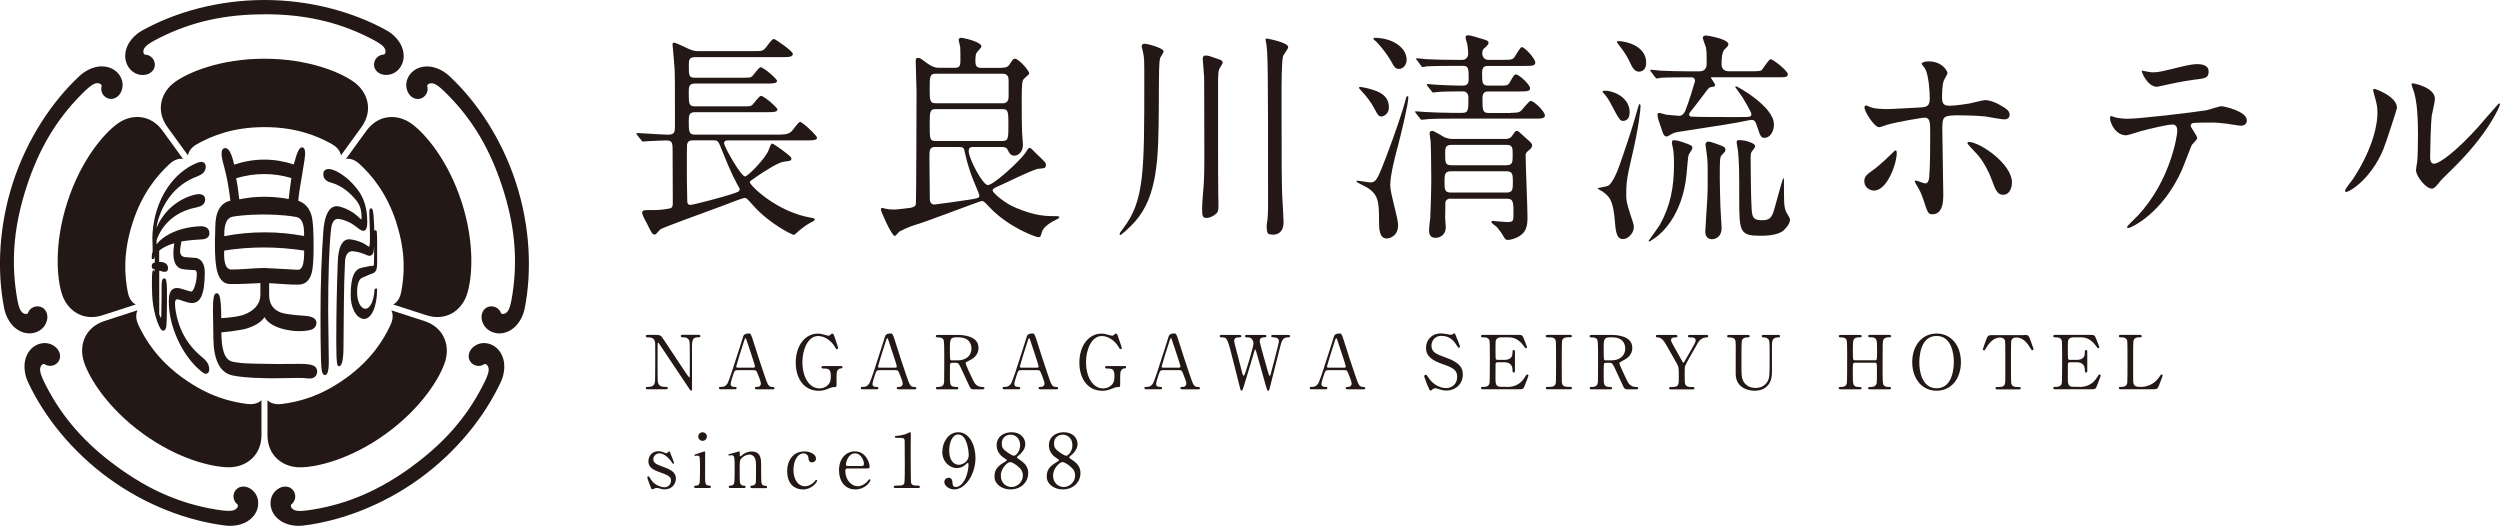 <?xml version="1.0" encoding="UTF-8"?>
<svg id="nagaragawa" data-name="nagaragawa" xmlns="http://www.w3.org/2000/svg" viewBox="0 0 394.7 83.02">
  <defs>
    <style>
      .cls-1 {
        fill: #231815;
      }
    </style>
  </defs>
  <g>
    <g>
      <g>
        <g>
          <path class="cls-1" d="m41.75,2.25c6.13,0,11.43,1.11,16.62,3.74,1.98,1,2.5,1.49,2.5,2.19,0,.29-.22.43-.22.43-.89,0-1.6.72-1.6,1.6s.77,1.51,1.6,1.6c1.8.21,3.15-1.35,3.08-3.09-.07-1.96-1.6-3.31-2.67-3.91C55.76,1.87,48.94,0,41.75,0s-14.01,1.87-19.31,4.82c-1.07.59-2.6,1.95-2.67,3.91-.06,1.73,1.28,3.3,3.08,3.09.84-.1,1.6-.72,1.6-1.6s-.72-1.6-1.6-1.6c0,0-.22-.14-.22-.43,0-.69.51-1.18,2.5-2.19,5.19-2.62,10.48-3.74,16.62-3.74Z"/>
          <path class="cls-1" d="m4.18,29.54c1.89-5.83,4.59-10.53,8.69-14.65,1.57-1.58,2.19-1.92,2.85-1.7.28.09.34.34.34.34-.27.84.19,1.75,1.03,2.02.84.27,1.67-.26,2.02-1.03.76-1.65-.31-3.41-1.98-3.89-1.88-.54-3.64.5-4.54,1.33-4.44,4.13-8.33,10.04-10.55,16.88C-.18,35.68-.51,42.75.66,48.7c.24,1.2,1.05,3.07,2.89,3.74,1.63.59,3.53-.2,3.89-1.98.17-.83-.19-1.75-1.03-2.02-.84-.27-1.75.19-2.02,1.03,0,0-.2.17-.48.08-.66-.21-.97-.85-1.31-3.05-.89-5.74-.31-11.13,1.58-16.96Z"/>
          <path class="cls-1" d="m18.53,73.71c-4.96-3.6-8.59-7.62-11.25-12.79-1.02-1.98-1.14-2.68-.74-3.24.17-.24.43-.22.43-.22.72.52,1.72.36,2.24-.35.52-.72.26-1.67-.36-2.24-1.33-1.23-3.34-.76-4.31.68-1.09,1.63-.65,3.62-.14,4.73,2.56,5.5,6.97,11.02,12.79,15.25,5.81,4.22,12.43,6.72,18.45,7.45,1.21.15,3.25-.05,4.45-1.59,1.07-1.36.9-3.42-.68-4.31-.74-.41-1.72-.36-2.24.35-.52.72-.36,1.72.36,2.24,0,0,.1.24-.07.48-.41.56-1.11.65-3.31.3-5.74-.93-10.68-3.14-15.64-6.75Z"/>
          <path class="cls-1" d="m64.97,73.71c-4.96,3.6-9.9,5.82-15.64,6.75-2.19.35-2.9.26-3.31-.3-.17-.24-.07-.48-.07-.48.72-.52.88-1.52.36-2.24-.52-.72-1.51-.77-2.24-.36-1.58.89-1.75,2.95-.68,4.31,1.21,1.54,3.24,1.74,4.45,1.59,6.02-.73,12.64-3.23,18.45-7.45,5.81-4.22,10.23-9.75,12.79-15.25.52-1.11.96-3.1-.14-4.73-.97-1.44-2.97-1.91-4.31-.68-.62.57-.88,1.52-.36,2.24.52.72,1.52.88,2.24.35,0,0,.26-.02.43.22.41.56.28,1.26-.74,3.24-2.66,5.17-6.29,9.19-11.25,12.79Z"/>
          <path class="cls-1" d="m79.32,29.54c1.89,5.83,2.47,11.21,1.58,16.96-.34,2.2-.65,2.84-1.31,3.05-.28.09-.48-.08-.48-.08-.27-.84-1.18-1.3-2.02-1.03-.84.27-1.19,1.2-1.03,2.02.36,1.78,2.26,2.58,3.89,1.98,1.84-.67,2.65-2.54,2.89-3.74,1.17-5.95.84-13.02-1.38-19.85-2.22-6.84-6.11-12.75-10.55-16.88-.9-.83-2.65-1.87-4.54-1.33-1.67.47-2.74,2.24-1.98,3.89.35.77,1.18,1.3,2.02,1.03.84-.27,1.3-1.18,1.03-2.02,0,0,.06-.25.34-.34.66-.21,1.28.12,2.85,1.7,4.1,4.12,6.79,8.82,8.69,14.65Z"/>
        </g>
        <g>
          <path class="cls-1" d="m41.75,20.07c5.05,0,8.39,1.42,10.65,2.68,1.37.76,1.42,1.79,1.42,1.79l3.24-4.46c1.94-2.69.97-5.57-1.16-7.12-2.14-1.55-7.23-3.69-14.15-3.69s-12.02,2.14-14.15,3.69c-2.14,1.55-3.11,4.44-1.16,7.12l3.24,4.46s.05-1.03,1.42-1.79c2.26-1.25,5.6-2.68,10.65-2.68Z"/>
          <path class="cls-1" d="m20.92,35.2c1.56-4.81,3.95-7.54,5.84-9.31,1.15-1.07,2.14-.8,2.14-.8l-3.24-4.46c-1.95-2.68-5-2.65-7.13-1.09-2.14,1.55-5.74,5.73-7.88,12.32-2.14,6.59-1.68,12.09-.86,14.6.82,2.51,3.26,4.33,6.41,3.31l5.24-1.7s-.96-.36-1.26-1.91c-.49-2.54-.81-6.15.75-10.96Z"/>
          <path class="cls-1" d="m28.88,59.69c-4.09-2.97-5.95-6.09-7.05-8.43-.66-1.42-.1-2.28-.1-2.28l-5.24,1.7c-3.15,1.03-4.06,3.93-3.24,6.45.81,2.51,3.68,7.24,9.28,11.31,5.6,4.07,10.98,5.33,13.62,5.33,2.64,0,5.12-1.76,5.13-5.08v-5.52s-.64.8-2.2.61c-2.56-.32-6.1-1.13-10.19-4.1Z"/>
          <path class="cls-1" d="m54.62,59.69c-4.09,2.97-7.63,3.78-10.19,4.1-1.56.19-2.2-.61-2.2-.61v5.52c0,3.32,2.49,5.08,5.13,5.08,2.64,0,8.02-1.26,13.62-5.33,5.6-4.07,8.47-8.79,9.28-11.31.82-2.51-.09-5.42-3.25-6.45l-5.24-1.7s.57.86-.1,2.28c-1.09,2.34-2.96,5.46-7.05,8.43Z"/>
          <path class="cls-1" d="m62.58,35.2c1.56,4.81,1.24,8.42.75,10.96-.3,1.54-1.26,1.91-1.26,1.91l5.25,1.7c3.15,1.02,5.6-.8,6.41-3.31.82-2.51,1.28-8.01-.86-14.6-2.14-6.59-5.75-10.77-7.88-12.32-2.14-1.55-5.18-1.58-7.13,1.09l-3.24,4.46s.99-.27,2.14.8c1.89,1.76,4.28,4.5,5.84,9.31Z"/>
        </g>
        <g>
          <g>
            <path class="cls-1" d="m27.77,38.15c-.44.1-.87.23-1.27.4-.6.25-1.14.58-1.56.96v2.08c.06,0,.13,0,.2-.01.67-.05,1.22.21,1.2.78,0,.3-.16.42-.45.37-.12-.02-.31-.07-.52-.13-.21-.07-.34-.11-.43-.13v7.21c.24.62.45.91.54.93.13.02.2-.36.2-1.11,0-.28,0-.68.02-1.22.01-.54.02-.95.02-1.23,0-.18,0-.46,0-.82,0-.35,0-.61,0-.79,0-.9.07-1.32.24-1.26.11.04.19.55.21,1.55,0,.2,0,.83,0,1.88,0,.33,0,.82-.02,1.46-.01.64-.02,1.11-.02,1.43,0,1.22-.18,1.75-.5,1.46-.18-.18-.53-.83-.87-2.04-.17-.6-.28-1.16-.36-1.67-.18-1.19-.19-2.21-.2-2.95,0-.38,0-.76,0-1.15,0-.88,0-1.28.04-1.22.03.08.06.39.06.92,0,.1,0,.24,0,.44,0,.19,0,.34,0,.44,0,.15,0,.38,0,.69,0,.32,0,.56,0,.71,0,.41.02.79.06,1.15.03.23.1.75.3,1.5v-6.39c-.06-.02-.16-.03-.27-.05-.09-.02-.14-.05-.16-.09-.05-.06-.05-.15-.05-.25.03-.16-.07-.28.48-.39v-1.8c-.37.45-.4.69-.43.73-.06.18-.05.22-.06.13,0-.12-.01-.43.14-.92,0-.11,0-.23,0-.35,0-.58-.01-1.06-.03-1.39-.01-.18-.02-.31-.02-.41,0-.41.03-1.01.14-1.88.08-.59.22-1.37.48-2.26.37-1.22.92-2.51,1.74-3.72,1.22-1.81,2.8-3.09,4.52-3.8.73-.31,1.13-.15,1.13.4,0,.52-.27.9-.78,1.15-.12.06-.27.13-.44.2-1.98.73-3.47,1.97-4.53,3.42-.84,1.15-1.36,2.34-1.7,3.4-.3.98-.38,1.71-.38,2.14,0,.05,0,.26.03.65.45-1.69,1.39-3.23,2.65-4.37,1.14-1.04,2.47-1.7,3.83-2.01.8-.17,1.23.06,1.23.6,0,.45-.27.75-.78.92-.13.04-.28.09-.46.13-1.48.28-2.73.84-3.72,1.59-1.29.97-2.25,2.3-2.73,3.76,0,.27.01.73,0,1.36.43-.82,1.23-1.56,2.31-2.14,1.39-.73,3.09-1.13,4.76-1.21.82-.04,1.27.28,1.27.9,0,.44-.29.69-.85.76-.09.03-1.51.04-3.54.36-.17.88-.25,1.41-.25,1.63,0,.72.29,1.12.92,1.23.59.05,1.22.09,1.87.14.72.23,1.11.94,1.1,2.1,0,1.78-.19,3.06-.57,3.79-.31.59-.78.86-1.39.82-.15,0-.78-.14-1.71-.49-.72-.26-1.03-.01-1.03.8,0,.16.01.35.04.57.32,2.69,1.46,5.68,4.34,8.03.68.54,1.04,1.1,1.04,1.72,0,.46-.18.61-.52.43-.23-.12-.56-.38-.97-.77-1.42-1.35-2.42-2.94-3.13-4.5-.97-2.19-1.35-4.07-1.36-5.93.01-1.52.44-2.1,1.61-1.8.17.05.44.13.81.25.37.12.66.19.84.23.32.07.6-.25.84-.97.22-.62.33-1.31.33-2.06,0-.42-.16-.67-.47-.77-.22,0-.43-.01-.65-.02-.98-.05-1.5-.14-1.7-.26-.61-.33-.88-1.04-.88-2.2,0-.39.06-.98.18-1.81Z"/>
            <path class="cls-1" d="m32.56,59.03c-.1,0-.21-.03-.34-.09-.26-.14-.6-.41-1.02-.81-1.28-1.22-2.35-2.76-3.17-4.56-.93-2.1-1.37-4.01-1.38-6.02,0-.97.19-1.57.57-1.86.3-.24.73-.28,1.29-.14.18.05.45.13.82.25.33.11.63.19.82.23.2.04.41-.26.6-.84.21-.6.32-1.27.32-1.99,0-.4-.16-.52-.3-.56l-.62-.02c-1.28-.07-1.63-.19-1.8-.29-.66-.35-.97-1.11-.98-2.38,0-.35.05-.86.14-1.54-.33.09-.64.19-.95.32-.56.24-1.06.53-1.43.86v1.77c.48-.03.88.08,1.13.31.18.17.27.41.27.67,0,.25-.1.39-.18.46-.09.07-.24.15-.5.11-.14-.02-.33-.07-.54-.14-.06-.02-.12-.04-.17-.05v6.9c.12.29.21.48.29.61.02-.14.04-.37.04-.75,0-.28,0-.68.02-1.22.01-.54.02-.95.02-1.22,0-.18,0-.46,0-.82v-.8c0-1.04.09-1.31.25-1.42.08-.05.17-.06.26-.03.17.06.31.23.34,1.73,0,.2,0,.83,0,1.89,0,.33,0,.82-.02,1.46-.01.64-.02,1.11-.02,1.42,0,1.36-.22,1.63-.41,1.71-.08.03-.24.07-.43-.11-.22-.22-.57-.9-.92-2.14-.15-.54-.27-1.11-.37-1.69-.18-1.21-.19-2.23-.2-2.97v-1.16q0-1.38.19-1.42l.16-.03.07.16s.02.08.03.14v-.42l-.1-.02c-.13-.03-.21-.08-.28-.15-.1-.12-.1-.25-.1-.36v-.06c.02-.29.14-.42.48-.52v-.93s-.01.04-.02.05l-.03.07s-.01.06-.02.09l-.05.17-.19.02-.17-.02v-.22s0-.09,0-.09c0-.16.01-.45.14-.87,0-.1,0-.21,0-.31,0-.56-.01-1.05-.03-1.38-.01-.18-.02-.31-.02-.42,0-.56.05-1.18.15-1.9.11-.82.27-1.57.49-2.3.42-1.4,1.01-2.67,1.77-3.78,1.21-1.79,2.8-3.13,4.61-3.88.49-.21.87-.23,1.12-.06.13.09.29.27.29.64,0,.59-.3,1.04-.89,1.33-.12.06-.27.13-.45.21-1.82.67-3.31,1.8-4.45,3.35-.72.98-1.28,2.11-1.67,3.34-.18.59-.28,1.08-.32,1.46.52-1.24,1.31-2.37,2.29-3.25,1.13-1.02,2.48-1.73,3.92-2.05.54-.11.94-.06,1.2.15.13.1.28.3.28.65,0,.37-.16.86-.91,1.12-.13.04-.29.09-.47.13-1.4.27-2.62.79-3.64,1.55-1.24.93-2.18,2.22-2.65,3.63,0,.16,0,.37,0,.64.48-.62,1.16-1.17,2.02-1.62,1.35-.72,3.07-1.15,4.84-1.23.52-.03.93.09,1.18.33.2.19.3.45.3.77,0,.38-.17.85-1.02.96-.01,0-.07.01-.32.02-.53.03-1.63.09-3.07.31-.15.78-.22,1.26-.22,1.45,0,.63.23.94.75,1.03.57.04,1.2.09,1.86.14.62.19,1.3.74,1.29,2.3,0,1.81-.2,3.12-.59,3.88-.34.66-.88.98-1.58.93-.21,0-.9-.18-1.77-.5-.19-.07-.44-.13-.58-.04-.12.08-.18.31-.18.66,0,.15.01.33.03.55.39,3.25,1.82,5.9,4.26,7.89.75.59,1.12,1.21,1.11,1.88,0,.33-.08.54-.25.65-.07.04-.14.06-.22.06Zm-4.62-13.15c-.19,0-.35.05-.46.14-.27.21-.41.72-.42,1.54,0,1.95.44,3.81,1.34,5.85.8,1.75,1.83,3.24,3.08,4.43.48.46.77.66.92.74.11.06.15.05.16.05.01,0,.06-.08.06-.3,0-.54-.31-1.05-.96-1.56-2.52-2.06-4.01-4.81-4.41-8.16-.02-.24-.04-.43-.04-.6,0-.51.12-.82.35-.99.22-.16.53-.16.95,0,.96.36,1.54.47,1.64.47.54.04.94-.2,1.21-.71.36-.69.54-1.97.54-3.69,0-1.05-.32-1.69-.96-1.9-.61-.03-1.24-.08-1.83-.13-.74-.12-1.1-.6-1.11-1.43,0-.24.08-.77.25-1.67l.03-.14.14-.02c1.53-.24,2.73-.31,3.25-.34.15,0,.24-.01.28-.02.61-.08.69-.34.69-.56,0-.21-.06-.37-.17-.48-.17-.16-.46-.24-.88-.22-1.71.08-3.37.5-4.67,1.19-1.05.55-1.82,1.26-2.23,2.05l-.09.17.26-.32v.06c.41-.36.95-.69,1.56-.95.41-.17.85-.31,1.3-.41l.29-.06-.04.29c-.12.82-.18,1.4-.18,1.78,0,1.1.25,1.74.77,2.03.11.06.45.17,1.61.23l.7.03c.23.07.61.29.61.96,0,.77-.11,1.48-.34,2.12-.27.82-.63,1.2-1.07,1.1-.21-.04-.52-.13-.86-.24-.37-.12-.63-.2-.8-.25-.18-.05-.33-.07-.47-.07Zm-2.73,4.75c.25.71.47,1.06.57,1.17.05-.09.16-.4.15-1.31,0-.32,0-.79.02-1.43.01-.64.02-1.12.02-1.45,0-1.05,0-1.68,0-1.88,0-.32-.02-.56-.03-.75,0,.13,0,.28,0,.46v.79c0,.37,0,.64,0,.82,0,.28,0,.69-.02,1.24-.01.54-.02.94-.02,1.21,0,.98-.11,1.16-.22,1.25-.06.05-.14.07-.22.06-.04,0-.12-.02-.24-.17Zm-.38-8.4l.17.04c.09.02.23.06.44.13.19.06.37.11.49.12.08.01.15,0,.17-.02.03-.02.04-.08.04-.16,0-.16-.04-.28-.14-.37-.17-.16-.47-.23-.84-.2l-.38.03h0s-.07,0-.07,0c-.26.05-.31.1-.32.1,0,.06,0,.09,0,.12,0,.02,0,.07.01.09,0,0,.02,0,.05.02l.1.02c.07.01.13.02.18.04l.1.03Zm6.6-11.14c-.13,0-.27.02-.43.05-1.37.3-2.66.98-3.73,1.96-.97.88-1.75,2.01-2.25,3.25.53-.89,1.25-1.69,2.1-2.33,1.07-.81,2.35-1.35,3.8-1.63.16-.04.31-.08.43-.12.57-.19.64-.51.64-.73,0-.16-.04-.27-.13-.34-.09-.08-.24-.11-.43-.11Zm.36-5.09c-.14,0-.33.05-.55.14-1.73.72-3.27,2.01-4.43,3.73-.54.8-.99,1.68-1.36,2.63.27-.53.58-1.03.92-1.5,1.18-1.62,2.74-2.79,4.62-3.49.16-.07.31-.13.42-.19.46-.23.67-.54.67-.97,0-.15-.04-.26-.11-.3-.05-.03-.11-.05-.19-.05Z"/>
          </g>
          <g>
            <path class="cls-1" d="m46.88,31.83c1.12.35,1.81,1.14,2.12,2.28.21.8.32,2.37.32,4.72,0,2.04-.09,3.42-.28,4.14-.28,1.1-.88,1.7-1.82,1.74-.61.03-1.42,0-2.43-.08-1.29-.07-2.13-.14-2.48-.16v2.11c0,1.43.67,2.44,1.99,2.94.41.15,1.66.39,3.62.51,1.25.07,1.84.34,1.84.91,0,.52-.31.85-.95.98-1.1.22-2.33.2-3.68-.09-1.89-.41-3.03-1.23-3.34-2.24-.38.94-1.53,1.75-3.38,2.21-1.26.23-2.49.4-3.66.49.01,1.52.15,2.66.41,3.42.31.9.83,1.46,1.57,1.6.48.09,1.2.2,2.18.26.97.05,1.72.06,2.22.07,1.7.04,3.31.04,4.79.02,2.73-.06,3.95.01,3.96.97,0,.42-.18.71-.56.86-.19.07-.43.09-.74.05-1.53-.2-4.22.1-8.04-.08-.42-.02-1.06-.04-1.92-.12-.85-.08-1.48-.19-1.9-.28-1.85-.44-2.73-2.39-2.79-5.47-.05-2.89-.07-4.48-.07-4.76,0-1.58.13-2.35.4-2.33.33.03.49,1.34.49,3.94,1.82-.09,3.09-.33,3.68-.51,1.9-.67,2.88-1.85,2.9-3.35,0-.7,0-1.41,0-2.11-2.68.17-4.35.19-5.07.16-.89-.04-1.48-.72-1.8-1.99-.21-.89-.32-2.3-.32-4.25,0-.29,0-.71.03-1.27.02-.56.03-.98.03-1.27,0-2.36.76-3.76,2.4-4.04-.25-2.17-.59-4.06-1.02-5.63-.25-.89-.38-1.52-.38-1.94,0-.39.09-.61.27-.67.49-.15.95.72,1.37,2.65,1.61-.56,3.25-.85,4.88-.85,1.63,0,3.25.28,4.81.82.31-1.06.48-1.62.52-1.72.27-.75.51-1.09.71-1.03.16.05.24.3.24.76,0,.44-.16,1.56-.49,3.4-.35,1.97-.56,3.38-.61,4.19Zm1.33,7.56c-2.14-.33-4.38-.52-6.59-.51-2.22,0-4.4.19-6.41.52-.02.27-.04.54-.04.8,0,1.69.45,2.55,1.38,2.57.55,0,1.39-.03,2.54-.11,1.15-.08,2.02-.13,2.61-.13.15,0,1.92.11,5.08.28.06,0,.11,0,.17,0,.85.06,1.26-.86,1.26-2.75,0-.19,0-.41-.02-.66Zm-12.98-1.85c2.07-.42,4.31-.66,6.56-.66,2.16,0,4.35.22,6.41.62.01-.22.02-.42.02-.62,0-1.67-.44-2.62-1.35-2.82-.91-.19-2.69-.41-5.39-.41-2.46.02-4.05.22-4.81.36-.99.2-1.46,1.21-1.46,2.97,0,.17,0,.35.02.54Zm2.37-5.82c1.4-.3,2.83-.45,4.27-.44,1.31,0,2.61.14,3.89.39.07-.85.23-2.09.47-3.7-1.45-.45-2.98-.69-4.53-.69-1.54,0-3.11.24-4.66.72.2.86.38,2.1.56,3.71Z"/>
            <path class="cls-1" d="m48.85,59.76c-.1,0-.21,0-.33-.02-.73-.1-1.75-.08-3.03-.05-1.35.03-3.03.07-4.99-.03h-.29c-.41-.03-.96-.06-1.64-.12-.71-.06-1.36-.16-1.93-.28-1.89-.45-2.88-2.35-2.95-5.66-.05-2.77-.07-4.46-.07-4.77,0-1.86.18-2.28.36-2.44.08-.07.17-.1.27-.09.34.03.67.36.68,3.93,1.65-.09,2.84-.31,3.42-.49,1.78-.63,2.74-1.72,2.76-3.16v-1.89c-3.1.19-4.51.16-4.87.15-.98-.04-1.65-.76-1.99-2.14-.22-.91-.32-2.32-.32-4.29,0-.29,0-.71.03-1.27.02-.56.03-.98.03-1.26,0-2.42.8-3.84,2.38-4.2-.24-2.08-.58-3.91-1-5.42-.26-.91-.39-1.56-.39-1.99,0-.49.14-.78.41-.86.16-.05.32-.03.47.06.27.16.67.59,1.11,2.52,1.56-.52,3.15-.79,4.73-.79.01,0,.02,0,.03,0,1.56,0,3.11.26,4.64.76.15-.53.41-1.39.46-1.53.23-.64.53-1.28.96-1.15.34.1.38.6.38.96,0,.45-.16,1.54-.49,3.44-.33,1.84-.53,3.18-.59,4.01,1.07.38,1.78,1.18,2.1,2.37.22.82.32,2.39.32,4.78,0,2.08-.09,3.45-.29,4.2-.31,1.21-.99,1.85-2.01,1.89-.66.03-1.48,0-2.45-.08-1.03-.06-1.77-.11-2.21-.14h-.06s0,1.89,0,1.89c0,1.36.62,2.28,1.86,2.75.32.12,1.48.37,3.56.49.95.06,2.03.23,2.04,1.11,0,.44-.19,1-1.11,1.18-1.17.23-2.43.2-3.76-.09-1.66-.36-2.82-1.05-3.32-1.97-.55.85-1.71,1.53-3.31,1.93-1.25.23-2.43.39-3.51.48.02,1.4.15,2.46.4,3.17.29.85.77,1.34,1.42,1.47.43.08,1.14.2,2.15.25.74.04,1.35.05,1.82.06h.39c1.76.05,3.41.04,4.78.03,2.29-.05,3.4,0,3.89.48.18.17.27.41.28.69,0,.51-.24.88-.69,1.05-.15.06-.32.08-.51.08Zm-1.81-.5c.59,0,1.1.02,1.53.07.27.04.49.02.65-.04.29-.11.43-.32.43-.67,0-.17-.05-.3-.15-.4-.42-.41-1.82-.41-3.6-.37-1.38.01-3.03.02-4.8-.02h-.39c-.47-.02-1.08-.03-1.83-.07-1.03-.06-1.77-.17-2.2-.26-.8-.16-1.38-.74-1.72-1.74-.27-.8-.41-1.94-.42-3.49v-.19s.19-.02.19-.02c1.12-.09,2.34-.26,3.64-.49,1.71-.42,2.86-1.17,3.23-2.08l.21-.53.17.54c.31.98,1.44,1.73,3.19,2.11,1.28.28,2.49.31,3.6.09.7-.14.78-.51.78-.78,0-.28-.19-.62-1.65-.7-1.85-.11-3.18-.34-3.67-.52-1.39-.53-2.12-1.61-2.12-3.13v-2.33l.49.03c.44.03,1.18.08,2.21.14.96.08,1.77.1,2.41.08.83-.04,1.37-.56,1.63-1.59.18-.7.28-2.08.28-4.09,0-2.32-.1-3.89-.31-4.67-.3-1.1-.96-1.82-1.98-2.14l-.15-.05v-.16c.06-.83.26-2.25.62-4.22.33-1.85.49-2.95.49-3.37,0-.47-.08-.56-.09-.57,0,0-.17.09-.46.91-.03.08-.18.57-.51,1.7l-.06.21-.2-.07c-1.54-.54-3.13-.81-4.71-.81h-.03c-1.6,0-3.22.28-4.81.84l-.22.08-.05-.22c-.41-1.91-.79-2.37-.97-2.48-.05-.03-.1-.04-.14-.02-.06.02-.13.15-.13.47,0,.39.12,1.01.37,1.88.44,1.58.78,3.49,1.03,5.67l.02.19-.19.03c-1.5.26-2.23,1.52-2.23,3.84,0,.29,0,.71-.03,1.27-.02.56-.03.98-.03,1.26,0,1.92.1,3.33.31,4.2.3,1.2.83,1.8,1.61,1.83.37.01,1.82.04,5.04-.16h.22s0,2.31,0,2.31c-.02,1.63-1.07,2.85-3.04,3.54-.63.2-1.94.44-3.74.52h-.21s0-.2,0-.2c0-2.81-.21-3.52-.3-3.7-.07.14-.19.6-.19,2.08,0,.3.03,2.03.07,4.76.06,3.1.95,4.87,2.63,5.27.54.12,1.18.21,1.87.28.67.06,1.21.09,1.62.1h.29c1.95.1,3.62.07,4.96.04.58-.01,1.1-.02,1.57-.02Zm0-16.26s-.06,0-.09,0h-.15c-1.77-.09-3.09-.16-3.95-.21-.63-.04-1.07-.05-1.13-.06-.57,0-1.42.04-2.6.13-1.11.08-1.98.12-2.56.11-1.05-.02-1.58-.95-1.59-2.77,0-.28.01-.55.04-.82v-.16s.17-.03.17-.03c2.1-.34,4.27-.52,6.44-.52.02,0,.04,0,.06,0,2.16,0,4.36.17,6.55.52l.16.03v.17c.02.25.03.47.03.67,0,1.38-.22,2.26-.66,2.68-.2.19-.44.28-.72.28Zm-.08-.41c.22,0,.38-.04.52-.17.35-.33.53-1.13.54-2.38,0-.15,0-.31-.01-.48-2.12-.32-4.24-.49-6.33-.49-2.11,0-4.23.16-6.28.49-.01.21-.02.42-.02.63,0,2.34.89,2.36,1.19,2.36.57,0,1.42-.03,2.52-.11,1.19-.09,2.05-.13,2.63-.13.06,0,.35.01,1.16.06.86.05,2.18.12,3.93.21h.15Zm-11.92-4.81l-.02-.23c-.01-.2-.02-.38-.02-.56,0-1.88.55-2.95,1.62-3.17.54-.1,2.1-.35,4.85-.37,3.06-.03,4.82.28,5.43.41,1,.22,1.51,1.23,1.51,3.02,0,.2,0,.41-.02.63v.23s-.24-.04-.24-.04c-2.1-.41-4.25-.61-6.37-.61-.02,0-.03,0-.05,0-2.19,0-4.37.22-6.48.65l-.23.05Zm6.58-3.92h-.14c-2.72.02-4.25.26-4.78.36-.87.18-1.29,1.09-1.29,2.77,0,.1,0,.2,0,.3,2.07-.41,4.2-.61,6.33-.61h.05c2.07,0,4.16.19,6.22.58,0-.13,0-.25,0-.37,0-1.59-.39-2.45-1.19-2.62-.59-.12-2.28-.4-5.21-.4Zm-4.2-1.9l-.02-.22c-.17-1.59-.36-2.84-.56-3.69l-.04-.18.18-.06c1.57-.48,3.15-.73,4.72-.73h.03c1.54,0,3.07.23,4.56.69l.17.05-.03.17c-.23,1.6-.39,2.84-.47,3.69l-.02.23-.22-.04c-1.27-.25-2.56-.38-3.85-.39-1.4-.01-2.83.14-4.23.44l-.22.05Zm-.14-3.82c.18.82.34,1.93.5,3.33,1.35-.27,2.73-.43,4.09-.4,1.24,0,2.48.12,3.71.35.08-.81.22-1.92.42-3.31-1.4-.42-2.83-.63-4.27-.63h-.03c-1.46,0-2.95.22-4.42.66Z"/>
          </g>
          <g>
            <path class="cls-1" d="m51.94,28.5c-.46-.21-.7-.55-.7-1.02-.03-.89,1.31-.88,3.36.79.62.52,1.18,1.11,1.68,1.77.58.75.93,1.54,1.14,2.27.25.85.36,1.75.36,2.75,0,1.13-.24,1.43-.89.98-.15-.1-.37-.28-.7-.52-.33-.24-.6-.41-.79-.51-.67-.34-1.31-.55-1.86-.63-.81-.11-1.32.49-1.45,1.74-.31,2.77-.47,7.21-.47,13.18,0,.87.02,2.17.05,3.89.03,1.72.05,2.99.05,3.84,0,1.18-.12,1.84-.36,1.97-.27.15-.44-.56-.48-2.12-.06-1.92-.08-4.19-.08-6.81,0-5.25.16-9.86.46-13.68.21-2.69,1.04-3.93,2.29-3.6.66.17,1.37.48,2.07.93.14.09.35.25.62.49.27.24.46.41.59.52.31.27.45.11.45-.49,0-.12-.01-.33-.04-.64-.05-.71-.3-1.43-.83-2.1-.51-.63-1.11-1.22-1.82-1.75-.7-.52-1.44-.9-2.22-1.11-.18-.05-.33-.09-.44-.15Zm4.94,11.18c-.7-.18-1.25-.25-1.46-.21-.69.13-1.11.77-1.16,1.85-.09,1.81-.15,4.08-.18,6.79-.02,2.28-.04,4.57-.06,6.86-.02,1.52-.17,2.41-.46,2.64-.18.14-.27-1.13-.27-3.79,0-4.04.08-8.25.24-12.49.08-2.33.72-3.46,1.72-3.32.57.06,1.17.22,1.73.46.14.06.34.16.58.32.24.15.4.26.51.33.27.17.41.03.48-.38.03-.22.05-.68.05-1.4,0-.72-.03-1.74-.09-3.18,0-.18-.01-.37-.01-.56,0-.49.04-.61.12-.35.11.35.17,1.22.22,2.48.03.77.04,1.48.04,2.15,0,.88-.03,1.45-.1,1.75-.1.45-.29.65-.7.49-.11-.04-.29-.12-.55-.22-.26-.11-.49-.18-.64-.22Zm2.44.34c0,.15,0,.37,0,.66,0,.29,0,.53,0,.69-.02.64.03,1.17-.34,1.51-.05.03-.12.07-.24.11-.12.04-.22.07-.29.1-.2.08-.57.26-1.32.56-.6.21-.98,1.05-.97,2.5-.02,1.63.73,2.96,1.69,2.78.46-.11,1.1-.63,1.37-2.34.09-.61.09-.92.09-.81,0,.1,0,.36-.03.76-.02.2-.05.59-.14,1.07-.28,1.37-.66,1.77-.71,1.91-.36.51-.76.68-1.13.61-1.04-.2-1.78-1.79-1.76-3.58,0-1.35.14-2.38.41-3.02.27-.64.69-.98,1.18-1.07.94-.2,1.26-.28,1.37-.29.06,0,.15,0,.25,0,.1,0,.17,0,.21-.01.15-.04.21-.2.25-.41.03-.18.04-.44.04-.83,0-.06,0-.15,0-.26,0-.11,0-.18,0-.21,0-.31,0-.63,0-.97,0-.58,0-1.31-.03-2.33,0-.15,0-.26,0-.35,0-.31.02-.31.04,0,.03.34.03.81.04,1.32,0,.77,0,1.36,0,1.9Z"/>
            <path class="cls-1" d="m51.29,59.22c-.06,0-.11-.01-.16-.04-.21-.12-.4-.48-.45-2.29-.06-1.89-.08-4.19-.08-6.81,0-5.25.16-9.85.46-13.69.15-1.87.59-3.07,1.3-3.58.36-.26.78-.32,1.25-.2.7.18,1.44.51,2.13.96.17.11.4.29.65.51.14.12.26.23.36.32.09.08.16.15.22.2.03.03.06.05.08.06.02-.05.04-.17.04-.4,0-.12-.01-.32-.04-.62-.06-.73-.32-1.4-.79-1.99-.53-.65-1.12-1.23-1.78-1.72-.68-.51-1.41-.87-2.15-1.08-.19-.05-.35-.1-.48-.16-.54-.25-.82-.66-.81-1.21-.01-.32.13-.57.39-.7.65-.32,1.88.18,3.3,1.33.62.52,1.19,1.12,1.71,1.8.53.68.92,1.47,1.18,2.34.24.84.36,1.76.36,2.8,0,.8-.12,1.19-.4,1.33-.28.15-.59-.03-.81-.18-.08-.05-.17-.13-.3-.22-.11-.09-.25-.19-.41-.31-.39-.28-.64-.43-.76-.49-.62-.32-1.24-.53-1.8-.61-.26-.04-.48.02-.66.16-.3.23-.49.72-.57,1.41-.31,2.77-.46,7.2-.46,13.16,0,.86.02,2.16.05,3.88.03,1.75.05,3,.05,3.84,0,1.67-.23,2.02-.46,2.15-.05.03-.11.04-.17.04Zm1.88-26.27c-.21,0-.4.06-.58.19-.42.3-.96,1.11-1.13,3.28-.31,3.83-.46,8.42-.46,13.66,0,2.62.03,4.91.08,6.8.04,1.34.16,1.76.22,1.9.07-.11.21-.49.21-1.75,0-.84-.01-2.09-.05-3.84-.03-1.75-.05-3.02-.05-3.89,0-5.97.16-10.41.47-13.2.09-.81.33-1.37.72-1.68.27-.21.59-.29.96-.24.6.08,1.27.31,1.93.65.22.11.51.3.81.52.16.12.3.22.42.31.12.09.21.16.28.21.21.15.34.18.38.15.04-.02.18-.15.18-.97,0-1-.12-1.88-.35-2.69-.24-.82-.61-1.56-1.11-2.2-.5-.66-1.06-1.24-1.65-1.73-1.42-1.16-2.46-1.48-2.86-1.28-.07.04-.17.11-.16.33,0,.39.18.66.58.84h0c.1.05.23.09.41.14.8.22,1.56.61,2.29,1.15.68.51,1.3,1.11,1.85,1.79.52.65.82,1.39.88,2.21.03.31.04.53.04.65,0,.33-.03.68-.27.79-.22.1-.44-.08-.51-.14-.06-.05-.14-.12-.23-.2-.1-.09-.22-.19-.36-.32-.31-.27-.51-.41-.6-.47-.65-.43-1.35-.74-2.01-.91-.12-.03-.23-.05-.33-.05Zm.41,24.89l-.15-.05c-.17-.08-.34-.17-.34-3.98,0-4.04.08-8.25.24-12.5.06-1.65.39-2.74.98-3.24.28-.24.61-.33.98-.28.59.07,1.21.23,1.79.48.17.07.38.19.61.33.14.09.24.16.33.21l.17.11c.06.03.08.04.09.04,0,0,.05-.05.08-.28.03-.2.05-.65.05-1.36,0-.73-.03-1.77-.09-3.17,0-.19-.01-.38-.01-.57,0-.42.01-.65.23-.69.2-.03.27.19.3.27.11.36.18,1.18.23,2.53,0,.26.02.51.02.76.03-.07.08-.11.17-.11.2,0,.22.18.24.42.03.37.04.88.04,1.34,0,.77,0,1.36,0,1.9v1.6c-.02.56-.02,1.05-.41,1.41-.09.07-.19.12-.31.16l-.1.03c-.07.02-.13.04-.17.06-.07.03-.15.06-.25.11-.23.1-.56.25-1.08.46-.54.19-.85,1.04-.84,2.32-.01,1.03.29,1.97.79,2.38.21.18.43.24.66.2.26-.06.93-.41,1.21-2.17.06-.38.08-.65.08-.76.01-.2.12-.24.21-.24h.2s0,.22,0,.22c0,.11,0,.37-.03.79-.02.21-.05.6-.14,1.09-.24,1.17-.55,1.66-.68,1.88-.02.03-.04.05-.04.07-.53.76-1.08.78-1.35.73-1.12-.21-1.95-1.84-1.92-3.78,0-1.38.14-2.42.43-3.1.35-.85.92-1.12,1.33-1.19.47-.1.79-.17,1-.21.21-.05.32-.07.38-.08.07,0,.16,0,.28,0,.1,0,.14,0,.15,0,.05-.01.08-.14.09-.25.02-.16.03-.41.03-.8,0-.06,0-.15,0-.26v-.21c.01-.3.01-.62.01-.96,0-.17,0-.36,0-.56-.02.33-.05.58-.08.75-.04.21-.13.5-.38.63-.16.09-.36.09-.6,0l-.56-.23c-.31-.12-.52-.18-.61-.21h0c-.75-.2-1.24-.23-1.38-.21-.76.15-.96.98-.99,1.66-.09,1.82-.16,4.1-.18,6.78l-.06,6.86c-.03,2.13-.3,2.61-.54,2.8l-.1.08Zm1.51-19.64c-.2,0-.37.06-.53.19-.49.41-.78,1.45-.83,2.94-.16,4.25-.24,8.45-.24,12.48,0,1.99.05,2.91.1,3.33.1-.32.21-.94.22-2.18l.06-6.86c.03-2.68.09-4.97.18-6.8.06-1.16.53-1.88,1.32-2.04.28-.04.87.04,1.55.21h0c.18.05.42.13.66.23l.55.22c.11.04.2.05.26.02.05-.03.12-.11.17-.37.02-.11.04-.25.06-.44-.05.09-.11.16-.21.2-.14.06-.29.04-.46-.06l-.18-.12c-.09-.06-.2-.13-.33-.21-.21-.13-.41-.24-.55-.3-.54-.23-1.12-.39-1.68-.45-.05,0-.1-.01-.14-.01Zm3.55,4.17s-.07,0-.1,0c-.05,0-.15.03-.35.07-.21.05-.53.12-1.01.22-.46.08-.81.4-1.03.95-.26.62-.4,1.64-.4,2.94-.02,1.72.68,3.21,1.59,3.38.4.08.73-.24.93-.53h0s.02-.04.05-.09c.07-.12.2-.32.34-.7-.27.33-.56.46-.76.51-.36.07-.71-.03-1.01-.29-.59-.5-.95-1.53-.93-2.7,0-1.48.39-2.44,1.1-2.69.5-.2.83-.35,1.06-.45.11-.05.19-.09.26-.11.05-.02.13-.04.21-.07l.1-.03c.1-.03.15-.06.18-.08.1-.1.16-.22.2-.38-.01,0-.03,0-.04.01-.07.02-.15.02-.26.02-.04,0-.08,0-.11,0Z"/>
          </g>
        </g>
      </g>
      <g>
        <path class="cls-1" d="m122.69,21.25c1.05,0,1.69,0,2.26-.49.25-.21,1.08-1.52,1.37-1.52.32,0,2.67,2.12,2.67,2.51,0,.42-.76.42-1.72.42h-12.44c-.29,0-.51.14-.51.42,0,.6,2.67,5.27,3.31,5.27.41,0,3.31-2.9,3.75-4.24.22-.6.35-.95.54-.95.22,0,2.86,1.87,3.02,2.26v.11c0,.35-.13.35-1.24.5-.89.11-3.21,1.63-4.39,2.44-.83.57-.92.6-.92.81,0,.42,4.1,4.63,9.67,5.59.48.07.57.14.57.28s-.22.28-.54.42c-.76.39-1.37.88-2.1,1.48-.1.07-.54.53-.64.53-.25,0-3.79-1.7-6.39-4.6-.99-1.1-1.08-1.24-1.43-1.24-.19,0-2.48.85-3.72,1.34-1.5.57-9.07,3.29-9.54,3.61-.13.11-.6.67-.73.78-.06.04-.13.04-.19.04-.35,0-.45-.18-1.21-1.73-.1-.18-.54-.99-.6-1.17-.06-.14-.16-.39-.16-.53,0-.42.48-.42.83-.42,1.69,0,2.07,0,3.47-.25.54-.11.54-.39.54-1.2,0-1.31-.03-6.93-.03-8.1,0-1.27-.19-1.45-1.11-1.45-.73,0-2.45.11-3.09.14-.1,0-.38.04-.45.04-.13,0-.19-.07-.29-.21l-.64-.81c-.13-.14-.13-.18-.13-.25,0-.04.03-.07.13-.07.64,0,4.04.25,4.8.25,1.08,0,1.15-.35,1.15-1.38,0-6.96,0-7.74-.06-9.09-.03-.6-.32-3.64-.32-3.78,0-.11,0-.28.22-.28.25,0,1.75.71,2.1.88.92.46,1.34.46,1.78.46h8.62c1.4,0,1.56,0,2.04-.6.89-1.17.99-1.31,1.27-1.31.19,0,2.96,1.91,2.96,2.33,0,.53-.64.53-1.69.53h-13.65c-.99,0-1.08.32-1.08,1.31,0,1.56,0,1.94.92,1.94h7.35c1.34,0,1.5,0,1.75-.25.22-.21,1.05-1.41,1.3-1.41.48,0,2.61,1.84,2.61,2.16,0,.42-.76.42-1.69.42h-11.33c-.92,0-.92.64-.92,1.34,0,1.84,0,2.26.99,2.26h7.38c1.3,0,1.43,0,1.72-.28.19-.21,1.05-1.38,1.3-1.38.48,0,2.61,1.84,2.61,2.16,0,.42-.76.42-1.65.42h-11.36c-.89,0-.99.46-.99,1.31,0,1.73,0,2.23.95,2.23h12.98Zm-13.33.92c-.32,0-.76,0-.89.67-.03.18-.03,2.16-.03,2.65,0,1.77,0,4.24.06,6.01,0,.5.03.85.51.85.41,0,5.12-1.24,6.27-1.63,1.34-.42,1.5-.49,1.5-.88,0-.07-.06-.18-.54-1.03-.8-1.48-1.75-3.82-2.23-5.02-.57-1.45-.64-1.63-1.27-1.63h-3.37Z"/>
        <path class="cls-1" d="m158.22,10.68c.51,0,.86-.04,1.18-.53.51-.78.57-.88.86-.88.54,0,2.23,1.84,2.23,2.33,0,.18-.76.71-.86.88-.22.28-.32.57-.32,3.22,0,1.41,0,3.99.06,5.2,0,.28.13,1.66.13,1.98,0,1.13-.76,1.7-1.37,1.7-.64,0-.89-.64-1.05-.95-.19-.42-.7-.42-.95-.42h-4.49c-.29,0-.7,0-.7.67,0,1.13,2.2,5.34,3.02,5.34.89,0,4.84-3.61,5.89-5.02.1-.11.48-.85.64-.85.1,0,.13,0,.22.04.1.04.86.81.99.95,1.27,1.2,1.43,1.34,1.43,1.7,0,.53-.29.53-1.15.6-.8.04-5.57,2.44-6.59,2.86-.32.14-.67.28-.67.6,0,.28,1.72,1.91,3.69,2.72,3.12,1.31,4.8,1.31,6.52,1.31.1,0,.32,0,.32.21,0,.07-.32.25-.38.28-.86.39-2.16,1.17-2.39,2.05-.16.64-.22.78-.57.78-.29,0-4.65-1.48-7.79-4.84-.67-.71-.83-.88-1.11-.88s-8.53,3.18-10.08,3.64c-.73.21-1.62.5-2.9,1.17-.13.07-.6.71-.76.71-.51,0-2.2-3.89-2.2-4.17,0-.14.06-.25.22-.25.1,0,.48.11.57.14.32.07.83.11,1.21.11.54,0,.76-.04,2.54-.25.48-.07.92-.21.99-.6.06-.35.1-16.33.1-17.78,0-.67-.13-4.03-.13-4.81,0-.42.1-.5.38-.5.22,0,.35.04,1.05.57.54.42,1.34.99,2.16.99h2.58c.73,0,.89-.25.89-1.2,0-.42,0-1.7-.03-2.05,0-.14-.25-.99-.25-1.17,0-.11.1-.32.45-.32.13,0,3.15.6,3.15,1.38,0,.18-.73.88-.83,1.1-.1.28-.13.85-.13,1.17,0,.71.16,1.1.86,1.1h3.37Zm-10.59,12.52c-.89,0-.89.57-.89,1.63,0,.42.06,5.69.06,6.54,0,.39.13.92.73.92.22,0,5.44-.74,5.79-.81,1.18-.21,1.3-.25,1.3-.67,0-.14-.95-2.3-1.11-2.76-.16-.42-.76-2.02-1.21-4.1-.1-.53-.19-.74-.86-.74h-3.82Zm10.69-6.89c.79,0,.92-.6.92-1.06v-2.58c0-.5-.16-1.03-.92-1.03h-10.59c-.95,0-.95.5-.95,2.33s0,2.33.95,2.33h10.59Zm-.03,5.94c.89,0,.92-.42.92-2.51s-.03-2.51-.92-2.51h-10.56c-.92,0-.95.35-.95,2.55s.03,2.48.95,2.48h10.56Z"/>
        <path class="cls-1" d="m183.71,8.13c0,.21-.48.85-.54,1.02-.19.74-.19,1.45-.22,8.03-.06,7.53-.1,13.72-3.79,17.85-.89.99-2.16,2.09-2.32,2.09-.06,0-.06-.11-.06-.14,0-.21.06-.28.57-.95,3.31-4.35,3.31-8.87,3.31-23.26,0-3.15,0-3.54-.16-4.35-.06-.39-.25-.95-.25-1.13,0-.35.35-.39.54-.39.22,0,2.93.64,2.93,1.24Zm6.08,24.82c0-.85.13-2.33.22-3.36.13-1.48.13-3.89.13-4.53,0-9.19-.03-10.22-.03-12.83,0-.35-.22-2.72-.22-2.86,0-.57.22-.6.51-.6.38,0,.57.07,2.26.67.19.07.38.25.38.46,0,.18-.51.88-.57,1.03-.1.35-.16.95-.16,1.52v10.36c0,2.4,0,6.4.03,7.96,0,.25.03,1.38.03,1.59,0,.67-.03,1.06-.32,1.34-.51.46-1.08.71-1.53.71-.16,0-.48-.04-.57-.21-.16-.21-.16-.71-.16-1.24Zm10.18,2.97c0-.35.06-.85.13-1.2.1-.78.1-1.94.1-2.26,0-21.92,0-24.29-.35-25.95-.03-.11-.03-.21-.03-.28,0-.14.16-.14.22-.14.03,0,3.34.6,3.34,1.34,0,.28-.73,1.2-.8,1.41-.25.85-.25,3.85-.25,7.71,0,10.18.03,12.09.1,14.28.03.67.22,3.64.22,4.24,0,1.84-1.24,1.98-1.65,1.98-.13,0-.64-.04-.76-.14-.25-.25-.25-.85-.25-.99Z"/>
        <path class="cls-1" d="m218.93,37.65c-1.18,0-1.21-1.59-1.21-2.69,0-3.22-.03-4.53-2.61-5.73-.19-.11-.95-.46-.95-.57,0-.07.06-.14.13-.14.22,0,1.75.28,2.1.28.89,0,1.15-.67,2.39-3.85,1.59-4.14,2.93-8.27,3.09-9.05.16-.64.19-.71.35-.71.1,0,.13.07.13.14,0,1.17-1.21,6.01-1.59,7.5-.45,1.63-1.27,4.84-1.27,6.33,0,.74.1,1.17.99,4.84.06.21.25,1.1.25,1.56,0,1.8-1.43,2.09-1.78,2.09Zm-.86-19.27c-.41,0-.57-.25-1.02-1.13-.67-1.27-1.34-2.05-2.13-2.93-.32-.35-.35-.35-.35-.46s.1-.14.16-.14c.13,0,.83.14,1.02.18,1.53.39,3.53.92,3.53,3.04,0,1.1-.86,1.45-1.21,1.45Zm2.8-7.5c-.57,0-.73-.28-1.3-1.31-.67-1.13-1.4-2.05-2.29-3-.1-.07-.45-.35-.45-.46,0-.14.16-.14.19-.14,2.64,0,5.06,1.41,5.06,3.5,0,.67-.48,1.41-1.21,1.41Zm17.66,6.93c.95,0,1.3-.04,1.62-.32.25-.25,1.24-1.56,1.53-1.56.48,0,2.23,1.66,2.23,2.3,0,.5-.6.5-1.72.5h-13.04c-2.8,0-3.72.07-4.01.11-.13,0-.6.07-.7.07s-.16-.07-.25-.21l-.64-.81q-.13-.18-.13-.25c0-.07.03-.07.1-.07.22,0,1.21.11,1.43.11,1.56.07,2.86.14,4.36.14h1.53c.99,0,.99-.42.99-2.4,0-.74-.45-.99-.79-.99-.95,0-2.55,0-3.82.07-.13,0-.89.11-.95.11-.1,0-.16-.07-.25-.21l-.64-.81q-.13-.18-.13-.25c0-.07.03-.07.1-.07.22,0,1.21.11,1.43.11.54.04,2.67.14,4.2.14.89,0,.89-.67.89-1.1,0-1.56,0-2.02-.89-2.02h-1.69c-2.77,0-3.69.07-4.01.07-.1.04-.57.11-.67.11-.13,0-.19-.11-.29-.25l-.6-.81c-.13-.14-.16-.18-.16-.21,0-.07.06-.11.13-.11.22,0,1.21.11,1.4.14,1.56.07,2.86.11,4.36.11h1.43c.7,0,.92-.64.92-.92,0-.35-.06-1.1-.13-1.45-.03-.18-.29-.99-.29-1.17s.13-.35.38-.35c.35,0,1.75.42,2.2.57.95.28,1.05.35,1.05.67q0,.25-.7.85c-.22.21-.29.35-.29.81,0,.28.16.99.95.99h2.39c1.02,0,1.37,0,1.69-.35.19-.21.92-1.66,1.21-1.66.45,0,2.13,1.8,2.13,2.44,0,.53-.57.53-1.72.53h-5.66c-.41,0-1.02,0-1.02,1.02,0,1.66,0,2.09,1.02,2.09h1.69c1.27,0,1.4,0,1.75-.67.54-.99.7-1.1.89-1.1.45,0,2.23,1.59,2.23,2.19,0,.5-.6.5-1.69.5h-4.84c-.35,0-.99,0-.99,1.03,0,1.91,0,2.37.99,2.37h3.5Zm-9.42,13.54c-.25,0-.73,0-.92.57,0,.04,0,2.3-.03,2.44,0,.21.1,1.31.1,1.56,0,1.17-.95,1.63-1.62,1.63-1.02,0-1.02-.85-1.02-1.34,0-.25.16-1.56.19-1.84.03-.85.16-3.75.16-6.15,0-.04-.03-4.95-.1-5.83,0-.18-.16-1.1-.16-1.31s.06-.42.41-.42c.32,0,1.65.88,1.97,1.03.57.21.95.25,1.27.25h8.3c.73,0,.99-.39,1.02-.42.54-.78.57-.85.8-.85.1,0,.16.04.25.07.16.11.89.81,1.05.95,1.02.88,1.11.99,1.11,1.27,0,.32-.25.57-.45.71-.54.46-.57.5-.57.95,0,1.38.29,8.06.29,9.58,0,.74,0,1.8-.64,2.55-.7.81-2,1.13-2.45,1.13-.25,0-.38-.07-.57-.35-.32-.57-.57-.95-1.15-1.66-.1-.14-.89-.6-.89-.81,0-.11.06-.18.25-.18s1.88.18,2.19.18c1.02,0,1.05-.18,1.05-1.24,0-1.77,0-2.44-.95-2.44h-8.91Zm-.06-4.31c-.99,0-.99.6-.99,1.7s0,1.66.99,1.66h8.81c.99,0,.99-.57.99-1.66s0-1.7-.99-1.7h-8.81Zm.13-4.17c-.99,0-1.02.5-1.02,1.31,0,1.52,0,1.91,1.02,1.91h8.59c1.05,0,1.05-.46,1.05-1.63s0-1.59-1.05-1.59h-8.59Z"/>
        <path class="cls-1" d="m254.97,35.07c-.29-3.61-.89-4.03-1.97-4.84-.13-.07-.76-.39-.76-.5,0-.07,1.46-.28,1.69-.42.73-.5,1.46-2.3,2-3.89,1.65-4.84,1.81-5.37,2.7-8.52.1-.25.13-.46.22-.46s.16.14.16.32c0,.46-.25,3.25-1.46,8.34-.76,3.18-.8,4.07-.8,5.62,0,.81.03,1.24.6,2.97.48,1.45.6,1.77.6,2.19,0,.88-.8,1.66-1.34,1.8-1.4.42-1.53-1.24-1.65-2.62Zm2.32-17.32c0,1.24-.8,1.34-1.05,1.34-.48,0-.64-.28-2.04-2.93-.41-.78-.89-1.31-.99-1.41-.1-.11-.19-.18-.19-.25,0-.18.32-.18.45-.18.54,0,1.27.21,1.91.53.38.21,1.91,1.03,1.91,2.9Zm1.53-6.43c-.7,0-1.05-.5-1.53-1.56-.38-.81-.76-1.45-1.62-2.55-.06-.07-.41-.53-.41-.6,0-.11.25-.11.35-.11,1.02,0,4.29.71,4.29,3.39,0,.64-.19,1.06-.64,1.31-.16.07-.32.11-.45.11Zm8.37,12.06c0,.21-.54.92-.6,1.1-.13.46-.25,2.62-.32,3.08-.67,6.58-4.04,9.33-4.87,9.93-.13.07-.92.64-.99.64s-.13-.04-.13-.11c.1-.14,1.56-2.16,1.75-2.48,1.69-3,2.26-5.97,2.26-9.58,0-1.2-.06-2.02-.16-2.51-.16-.71-.16-.78-.16-.92,0-.35.13-.39.29-.39.48,0,1.05.18,1.34.28,1.43.49,1.59.57,1.59.95Zm-.92-11.17c-.73,0-2.93,0-4.04.07-.1.04-.57.11-.67.11s-.16-.11-.29-.25l-.6-.81c-.13-.14-.13-.18-.13-.21,0-.07.03-.11.1-.11.22,0,1.21.11,1.43.14,1.43.07,2.86.11,4.33.11h1.97c.92,0,1.08-.78,1.08-1.1,0-1.63,0-2.09-.13-2.72-.06-.25-.48-1.24-.48-1.45,0-.35.38-.39.51-.39s3.53.53,3.53,1.38c0,.25-.16.39-.6.81-.48.46-.48,1.84-.48,2.47,0,.35.25.99,1.11.99h3.34c1.4,0,1.72,0,1.94-.25.22-.25,1.08-1.66,1.37-1.66.35,0,2.7,1.84,2.7,2.37,0,.49-.45.49-1.43.49h-10.5c-.19,0-.22,0-.22.04,0,.11.67.95.67,1.17s-.16.28-.54.32c-.41.04-.51.18-1.18,1.1-.99,1.31-1.69,2.23-2.13,2.76-.13.14-.25.32-.25.5,0,.25.22.32.41.32,1.15.07,3.79.07,7.25.07,2.1,0,2.16,0,2.16-.49,0-.32-1.24-2.37-1.43-2.69-.16-.25-1.11-1.52-1.11-1.56,0-.07.06-.11.16-.11.16,0,5.95,3.18,5.95,6.01,0,1.31-.76,2.12-1.43,2.12-.6,0-.7-.18-1.24-1.84-.22-.64-.32-.99-.89-.99-.19,0-1.88.35-2.23.42-1.46.28-9.26,1.45-9.35,1.48-.54.07-.95.28-1.3.5-.32.21-.41.21-.48.21-.41,0-.54-.32-.73-.88-.57-1.63-.73-2.12-.73-2.55,0-.18.06-.28.29-.28.16,0,.95.25,1.11.28.22,0,1.85.18,2,.18.54,0,.83-.46.99-.81.6-1.45,1.43-4.35,1.53-4.67,0-.39-.19-.6-.54-.6h-.8Zm6.14,11.46c0,.25-.1.32-.51.74-.38.35-.38.67-.38,3.71,0,1.17.06,3.01.1,4.56.03.53.19,3.08.19,3.29,0,1.73-1.37,1.8-1.53,1.8-.1,0-1.05,0-1.05-1.2,0-.53.29-4.38.32-5.23.06-.92.06-1.7.06-3.08,0-2.55,0-2.83-.16-4.03-.03-.21-.19-1.27-.19-1.38,0-.39.29-.5.41-.5.32,0,.8.18,1.11.28,1.46.53,1.62.57,1.62,1.03Zm4.68-.6c0,.21-.1.32-.51.85-.19.25-.19.64-.19.88,0,.71.03,6.4.16,8.24.1,1.34.29,1.73,1.69,1.73s1.59-.64,2.07-2.4c.16-.57,1.15-4.24,1.24-4.24s.1.18.1.25c0,3.71,0,4.1.29,4.95.1.25.67,1.1.67,1.31,0,.74-.7,1.45-1.05,1.77-.99.81-2.99.81-3.63.81-3.18,0-3.34-.57-3.34-5.55,0-4.7,0-5.55-.19-7.85-.03-.21-.22-1.13-.22-1.31,0-.39.25-.39.38-.39.32,0,.67.04,1.02.11.41.11,1.53.42,1.53.85Z"/>
        <path class="cls-1" d="m294.33,28.64c0-.67.29-1.03,1.21-1.66,1.24-.85,2.86-2.47,3.12-2.72.16-.18.51-.53.64-.53s.16.32.16.42c0,1.66-1.5,5.94-3.6,5.94-.25,0-.45-.07-.6-.14-.41-.14-.92-.6-.92-1.31Zm12.47,2.33c0,.53,0,2.86-1.69,2.86-.7,0-.76-.21-1.43-2.26-.38-1.13-.54-1.41-1.18-2.51-.13-.25-.19-.32-.19-.42s.06-.14.13-.14c.22,0,1.27.46,1.5.46.41,0,.57-.39.64-.95.16-1.66.16-5.2.16-7.11,0-1.7-.06-2.33-.92-2.33-.19,0-4.01.6-5.89,1.13-.19.07-1.08.39-1.27.39-.7,0-2.29-2.4-2.29-3.11,0-.18.03-.32.22-.32.13,0,.19.04.6.21.73.35,2.35.35,2.83.35.73,0,4.17-.21,5.12-.25,1.21-.07,1.53-.32,1.53-1.48s-.19-3.5-.67-4.53c-.06-.18-.6-.74-.6-.92,0-.11.35-.35,1.08-.35,2.2,0,2.99,1.56,2.99,1.84,0,.21-.51.99-.57,1.17-.29.64-.29,2.37-.29,2.72,0,1.1.41,1.27,1.24,1.27,1.02,0,2.54-.28,3.09-.35.41-.07,2.1-.53,2.45-.53.95,0,2.04.53,3.09,1.2.35.25.8.53.8,1.13,0,.67-.7.71-.83.71-.48,0-2.54-.39-2.99-.46-1.21-.14-3.53-.18-3.79-.18-2.74,0-3.02,0-3.02,2.02,0,1.7.16,9.23.16,10.75Zm7.67-2.55c-.54-1.48-1.53-3.32-2.58-4.35-.48-.5-1.27-1.31-1.27-1.48s.16-.18.22-.18c1.69,0,6.81,3.43,6.81,6.4,0,.81-.38,1.98-1.43,1.94-.89,0-1.18-.81-1.75-2.33Z"/>
        <path class="cls-1" d="m346.89,21.81c0,.25-.76.92-.86,1.1-.1.14-1.3,3.39-1.59,4-3.05,6.82-8.02,9.09-8.43,9.09-.13,0-.19-.07-.19-.18s1.43-1.52,1.69-1.77c5.25-5.59,6.24-12.83,6.24-13.33,0-.42-.06-1.06-.76-1.06-.83,0-3.75.71-5.06,1.06-.35.11-1.94.64-2.29.64-1.59,0-2.51-1.91-2.51-2.69,0-.21.06-.35.22-.35.06,0,.41.14.48.18.45.14,1.46.25,2,.25,2.04,0,10.28-.99,12.5-1.34.38-.07,2.04-.64,2.39-.64.38,0,4.01.78,4.01,2.23,0,.64-.51.85-.92.85-.35,0-1.91-.28-2.23-.32-.67-.07-1.56-.18-2.26-.18-1.08,0-2.99,0-3.21.11-.22.14-.29.35-.22.53.03.11,1.02,1.52,1.02,1.84Zm-7.06-10.39c.99,0,1.34-.11,4.52-.88.83-.21,1.85-.42,2.54-.42s1.81.14,1.81,1.17-.54,1.1-2.42,1.31c-1.62.21-3.75.67-4.23.78-.16.04-1.4.32-1.5.32-1.56,0-2.54-2.47-2.39-2.55.19.04,1.46.28,1.65.28Z"/>
        <path class="cls-1" d="m376.28,23.58c-1.91,4.6-5.25,6.72-5.89,6.72-.13,0-.16-.11-.16-.18,0-.28,1.02-1.52,1.27-1.87,3.5-5.34,3.85-9.19,3.85-10.36,0-.92-.03-1.31-.54-3.04-.06-.25-.13-.46-.13-.64,0-.11.03-.18.16-.18.22,0,3.6,1.2,3.6,3.01,0,.11-1.62,5.2-2.16,6.54Zm5.15,3.29c0-.18.16-1.1.19-1.27.1-.67.13-3.46.13-4.35,0-4.31-.38-5.76-.6-6.65-.06-.18-.41-1.1-.41-1.27,0-.14.13-.18.19-.18.16,0,3.5.64,3.5,2.48,0,.42-.45,2.26-.51,2.65-.13.95-.25,5.23-.25,6.4,0,.46.03,1.17.6,1.17.95,0,3.88-2.33,6.94-5.76.54-.6,3.25-3.78,3.37-3.78.06,0,.13.07.13.14,0,.28-1.85,4.67-7.41,10.11-1.65,1.59-1.97,1.94-2.2,2.26-.54.67-.83.92-1.05.95-.92.18-2.61-1.91-2.61-2.9Z"/>
      </g>
      <g>
        <path class="cls-1" d="m102.31,61.46c-.18,0-.35,0-.35-.19s.14-.19.44-.19c.15,0,.75,0,.94-.53.09-.27.11-.28.11-3.4s0-2.98-.04-3.18c-.14-.71-.79-.71-1.19-.71-.07,0-.26,0-.26-.19,0-.2.18-.2.35-.2h1.14c.85,0,.87.04,1.47.95.72,1.08,1.87,2.82,2.59,3.9.15.24,1.24,1.88,1.31,1.88.05,0,.08-.08.08-.24,0-.33.01-2.26.01-2.67s0-2.51-.04-2.72c-.14-.72-.74-.72-1.13-.72-.07,0-.25,0-.25-.19,0-.2.16-.2.33-.2h2.45c.13,0,.31,0,.31.2,0,.19-.17.19-.35.19-.98,0-.98.53-.98,1.94,0,.88.01,5.24.01,6.22,0,.06,0,.26-.15.26-.07,0-.13-.06-.15-.09-.07-.08-4.69-7.02-4.75-7.1-.21-.34-.24-.39-.29-.39s-.09.09-.09.22c0,.42-.01,2.47-.01,2.95s0,2.81.04,3.04c.14.78.79.78,1.3.78.09,0,.27,0,.27.19s-.15.19-.38.19h-2.73Z"/>
        <path class="cls-1" d="m119.46,61.46c-.13,0-.28-.04-.28-.19,0-.19.19-.19.47-.19.22,0,.48-.21.48-.52,0-.26-.31-1.07-.44-1.38-.26-.66-.29-.74-.68-.74h-2.56c-.44,0-.48.12-.67.65-.11.32-.42,1.26-.42,1.53,0,.46.38.46.66.46.14,0,.27.02.27.19,0,.19-.18.19-.27.19h-2.26c-.09,0-.25-.01-.25-.18,0-.2.13-.2.4-.2.32,0,.6-.07.9-.47.27-.37,1.14-3.13,1.4-3.97.15-.47.91-2.78,1.06-3.31.12-.41.19-.68,1.02-.68.14,0,.21.08.26.19.11.18.31.79.39,1.06.82,2.56.9,2.84,1.64,5.02.67,2,.75,2.17,1.43,2.17.15,0,.27.07.27.2,0,.18-.19.18-.27.18h-2.54Zm-.55-3.4c.13,0,.29-.06.29-.19,0-.25-1.12-3.52-1.33-4.16-.07-.2-.09-.31-.18-.31-.07,0-.08.04-.21.42-.33.95-1.25,3.95-1.25,4.05,0,.18.18.18.33.18h2.34Z"/>
        <path class="cls-1" d="m132.74,57.78c.09,0,.27,0,.27.19,0,.11-.07.19-.2.19-.17.01-.39.02-.59.33-.14.22-.15.42-.15,2.24,0,.39-.05.39-.49.39-.21,0-.52.13-.71.21-.8.33-1.23.37-1.59.37-2.34,0-3.65-1.92-3.65-4.45,0-2.66,1.46-4.58,3.5-4.58.22,0,.51.02,1.13.21.38.12.47.11.55.12.09-.01.18-.02.27-.12.19-.17.22-.21.33-.21.18,0,.2.08.44.79.07.2.48,1.41.48,1.47,0,.14-.13.2-.21.2-.09,0-.12-.04-.31-.37-.57-.99-1.65-1.71-2.64-1.71-1.59,0-2.49,2.1-2.49,4.15,0,2.17.99,4.12,2.7,4.12.48,0,.97-.16,1.34-.54.32-.32.45-.64.45-1.41,0-1.11-.34-1.19-1.23-1.19-.07,0-.25,0-.25-.2,0-.19.18-.19.32-.19h2.72Z"/>
        <path class="cls-1" d="m141.85,61.46c-.13,0-.28-.04-.28-.19,0-.19.19-.19.47-.19.22,0,.48-.21.48-.52,0-.26-.31-1.07-.44-1.38-.26-.66-.29-.74-.68-.74h-2.56c-.44,0-.48.12-.67.65-.11.32-.42,1.26-.42,1.53,0,.46.38.46.66.46.14,0,.27.02.27.19,0,.19-.18.19-.27.19h-2.26c-.09,0-.25-.01-.25-.18,0-.2.13-.2.4-.2.32,0,.6-.07.9-.47.27-.37,1.14-3.13,1.4-3.97.15-.47.91-2.78,1.06-3.31.12-.41.19-.68,1.02-.68.14,0,.21.08.26.19.11.18.31.79.39,1.06.82,2.56.9,2.84,1.64,5.02.67,2,.75,2.17,1.43,2.17.15,0,.27.07.27.2,0,.18-.19.18-.27.18h-2.54Zm-.55-3.4c.13,0,.29-.06.29-.19,0-.25-1.12-3.52-1.33-4.16-.07-.2-.09-.31-.18-.31-.07,0-.08.04-.21.42-.33.95-1.25,3.95-1.25,4.05,0,.18.18.18.33.18h2.34Z"/>
        <path class="cls-1" d="m151.24,52.88c.57,0,3.25.06,3.25,2.04,0,1.2-.91,1.74-1.57,2.06-.41.2-.46.22-.46.35,0,.28.99,2.37,1.23,2.82.17.32.48.94,1.39.94.12,0,.35,0,.35.19,0,.17-.24.19-.29.19h-1.47c-.12,0-.35,0-.55-.34-.07-.12-.91-1.94-1.04-2.24-.65-1.43-.73-1.61-1.14-1.61h-.65c-.08,0-.24.05-.27.14-.05.12-.05,1.67-.05,1.94,0,1.43,0,1.73,1.08,1.73.08,0,.25,0,.25.19s-.21.19-.34.19h-2.91c-.12,0-.29-.02-.29-.19,0-.19.17-.19.33-.19.81,0,.93-.38.97-.81.02-.4.02-3.64.02-4.19,0-.44,0-2.08-.09-2.38-.15-.44-.66-.44-.93-.44-.07,0-.32,0-.32-.21,0-.18.21-.18.35-.18h3.16Zm-.42.39c-.85,0-.85.53-.85,1.74,0,1.85,0,1.88.32,1.88h.95c1.15,0,2.13-.64,2.13-1.86,0-.82-.45-1.77-1.98-1.77h-.58Z"/>
        <path class="cls-1" d="m164.24,61.46c-.13,0-.28-.04-.28-.19,0-.19.19-.19.47-.19.22,0,.48-.21.48-.52,0-.26-.31-1.07-.44-1.38-.26-.66-.29-.74-.68-.74h-2.56c-.44,0-.48.12-.67.65-.11.32-.42,1.26-.42,1.53,0,.46.38.46.66.46.14,0,.27.02.27.19,0,.19-.18.19-.27.19h-2.26c-.09,0-.25-.01-.25-.18,0-.2.13-.2.4-.2.32,0,.6-.07.9-.47.27-.37,1.14-3.13,1.4-3.97.15-.47.91-2.78,1.06-3.31.12-.41.19-.68,1.02-.68.14,0,.21.08.26.19.11.18.31.79.39,1.06.82,2.56.9,2.84,1.64,5.02.67,2,.75,2.17,1.43,2.17.15,0,.27.07.27.2,0,.18-.19.18-.27.18h-2.54Zm-.55-3.4c.13,0,.29-.06.29-.19,0-.25-1.12-3.52-1.33-4.16-.07-.2-.09-.31-.18-.31-.07,0-.08.04-.21.42-.33.95-1.25,3.95-1.25,4.05,0,.18.18.18.33.18h2.34Z"/>
        <path class="cls-1" d="m177.52,57.78c.09,0,.27,0,.27.19,0,.11-.07.19-.2.19-.17.01-.39.02-.59.33-.14.22-.15.42-.15,2.24,0,.39-.05.39-.49.39-.21,0-.52.13-.71.21-.8.33-1.23.37-1.59.37-2.34,0-3.65-1.92-3.65-4.45,0-2.66,1.46-4.58,3.5-4.58.22,0,.51.02,1.13.21.38.12.47.11.55.12.09-.01.18-.02.27-.12.19-.17.22-.21.33-.21.18,0,.2.08.44.79.07.2.48,1.41.48,1.47,0,.14-.13.2-.21.2-.09,0-.12-.04-.31-.37-.57-.99-1.65-1.71-2.64-1.71-1.59,0-2.49,2.1-2.49,4.15,0,2.17.99,4.12,2.7,4.12.48,0,.97-.16,1.34-.54.32-.32.45-.64.45-1.41,0-1.11-.34-1.19-1.23-1.19-.07,0-.25,0-.25-.2,0-.19.18-.19.32-.19h2.72Z"/>
        <path class="cls-1" d="m186.63,61.46c-.13,0-.28-.04-.28-.19,0-.19.19-.19.47-.19.22,0,.48-.21.48-.52,0-.26-.31-1.07-.44-1.38-.26-.66-.29-.74-.68-.74h-2.56c-.44,0-.48.12-.67.65-.11.32-.42,1.26-.42,1.53,0,.46.38.46.66.46.14,0,.27.02.27.19,0,.19-.18.19-.27.19h-2.26c-.09,0-.25-.01-.25-.18,0-.2.13-.2.4-.2.32,0,.6-.07.9-.47.27-.37,1.14-3.13,1.4-3.97.15-.47.91-2.78,1.06-3.31.12-.41.19-.68,1.02-.68.14,0,.21.08.26.19.11.18.31.79.39,1.06.82,2.56.9,2.84,1.64,5.02.67,2,.75,2.17,1.43,2.17.15,0,.27.07.27.2,0,.18-.19.18-.27.18h-2.54Zm-.55-3.4c.13,0,.29-.06.29-.19,0-.25-1.12-3.52-1.33-4.16-.07-.2-.09-.31-.18-.31-.07,0-.08.04-.21.42-.33.95-1.25,3.95-1.25,4.05,0,.18.18.18.33.18h2.34Z"/>
        <path class="cls-1" d="m199.67,52.88c.07,0,.27,0,.27.2,0,.15-.14.17-.46.19-.19.01-.59.04-.59.57,0,.12.02.25.05.34.09.48.99,3.62,1.26,4.55.15.53.16.59.26.59.07,0,.11-.07.12-.12.09-.24,1.19-4.58,1.28-4.98.02-.11.05-.26.05-.38,0-.52-.55-.55-.72-.57-.45-.04-.49-.04-.49-.2s.15-.19.26-.19h2.4c.12,0,.32,0,.32.19,0,.17-.05.17-.48.2-.73.06-.85.54-1.17,1.8-.42,1.7-1.12,4.41-1.54,6.1-.08.35-.13.52-.27.52s-.17-.08-.37-.78c-.21-.74-1.23-4.38-1.46-5.19-.14-.48-.15-.54-.22-.54-.06,0-.09.14-.14.29-.42,1.46-1.14,3.77-1.57,5.23-.14.49-.29.99-.45.99-.09,0-.18-.16-.21-.33-.13-.52-.78-3.07-.92-3.65-1.1-4.44-1.15-4.44-1.92-4.44-.17,0-.4,0-.4-.21,0-.13.12-.18.25-.18h2.84c.08,0,.33,0,.33.2,0,.19-.13.19-.5.19-.31,0-.62.09-.62.54,0,.08,0,.2.07.47.18.66,1.01,3.9,1.2,4.63.01.04.11.41.22.41.07,0,.14-.16.17-.22.19-.48,1.38-4.32,1.38-4.87,0-.25-.12-.62-.38-.82-.19-.14-.4-.14-.59-.14-.17,0-.37-.01-.37-.21,0-.18.2-.18.25-.18h2.86Z"/>
        <path class="cls-1" d="m212.73,61.46c-.13,0-.28-.04-.28-.19,0-.19.19-.19.47-.19.22,0,.48-.21.48-.52,0-.26-.31-1.07-.44-1.38-.26-.66-.29-.74-.68-.74h-2.56c-.44,0-.48.12-.67.65-.11.32-.42,1.26-.42,1.53,0,.46.38.46.66.46.14,0,.27.02.27.19,0,.19-.18.19-.27.19h-2.26c-.09,0-.25-.01-.25-.18,0-.2.13-.2.4-.2.32,0,.6-.07.9-.47.27-.37,1.14-3.13,1.4-3.97.15-.47.91-2.78,1.06-3.31.12-.41.19-.68,1.02-.68.14,0,.21.08.26.19.11.18.31.79.39,1.06.82,2.56.9,2.84,1.64,5.02.67,2,.75,2.17,1.43,2.17.15,0,.27.07.27.2,0,.18-.19.18-.27.18h-2.54Zm-.55-3.4c.13,0,.29-.06.29-.19,0-.25-1.12-3.52-1.33-4.16-.07-.2-.09-.31-.18-.31-.07,0-.08.04-.21.42-.33.95-1.25,3.95-1.25,4.05,0,.18.18.18.33.18h2.34Z"/>
        <path class="cls-1" d="m225.44,61.03c-.08-.21-.59-1.54-.59-1.61,0-.18.15-.25.26-.25.13,0,.15.06.44.49.52.81,1.58,1.61,2.77,1.61.79,0,1.74-.53,1.74-1.78,0-1.07-.71-1.45-2.2-1.97-1.64-.57-2.72-1.19-2.72-2.59,0-1.23.85-2.29,2.36-2.29.24,0,.53.04.84.09.13.02.62.13.71.13.11,0,.19-.02.26-.07.16-.13.19-.15.27-.15.14,0,.18.11.29.41.08.19.64,1.58.64,1.65,0,.15-.13.19-.2.19-.09,0-.12-.04-.31-.34-.32-.51-.95-1.52-2.4-1.52-1.32,0-1.6,1.06-1.6,1.55,0,.98.71,1.33,2.25,1.87,2.38.82,2.7,1.77,2.7,2.67,0,1.59-1.25,2.54-2.56,2.54-.42,0-.84-.08-1.27-.24-.32-.11-.4-.12-.47-.12-.19,0-.34.05-.45.15-.2.18-.22.2-.34.2-.15,0-.18-.07-.4-.66Z"/>
        <path class="cls-1" d="m237.88,61.09c.74,0,1.96-.11,2.82-1.46.29-.46.32-.51.41-.51s.2.06.2.19c0,.06-.42,1.18-.5,1.35-.29.77-.31.8-1.07.8h-5.55c-.2,0-.37,0-.37-.19s.12-.19.45-.19c.28,0,.79-.04.9-.61.04-.2.05-2.91.05-3.25,0-.47,0-3.15-.04-3.36-.12-.6-.62-.6-1.1-.6-.08,0-.26,0-.26-.19,0-.2.17-.2.37-.2h5.37c.73,0,.79.02,1.02.6.07.17.51,1.25.51,1.33,0,.09-.08.18-.19.18-.07,0-.09-.02-.37-.4-.36-.52-1.13-1.32-2.26-1.32h-1.31c-.46,0-.66.24-.71.31-.14.21-.14.32-.14,1.25,0,.15,0,1.75.04,1.85.07.14.25.15.28.15h1.04c1.33,0,1.33-.8,1.33-1.32,0-.04,0-.24.19-.24.2,0,.19.2.19.29-.01.44,0,2.54,0,3.02,0,.06,0,.25-.19.25s-.19-.15-.19-.39c0-1-.67-1.24-1.33-1.24h-1.04c-.2,0-.28.12-.31.27-.01.09-.01,2.04-.01,2.21,0,.82,0,1.4.85,1.4h.91Z"/>
        <path class="cls-1" d="m244.39,61.46c-.15,0-.33,0-.33-.19s.09-.19.55-.19c.34,0,.91,0,1.02-.61.04-.2.04-2.91.04-3.25,0-.48,0-3.15-.04-3.36-.12-.6-.54-.6-1.32-.6-.07,0-.26,0-.26-.19,0-.2.18-.2.34-.2h3.46c.14,0,.32,0,.32.2,0,.18-.11.18-.54.18-.35,0-.86.01-1.01.54-.05.16-.05,2.81-.05,3.36,0,3.12,0,3.13.04,3.32.11.61.53.61,1.32.61.06,0,.25,0,.25.19s-.18.19-.32.19h-3.48Z"/>
        <path class="cls-1" d="m254.46,52.88c.57,0,3.25.06,3.25,2.04,0,1.2-.91,1.74-1.57,2.06-.41.2-.46.22-.46.35,0,.28.99,2.37,1.23,2.82.17.32.48.94,1.39.94.12,0,.35,0,.35.19,0,.17-.24.19-.29.19h-1.47c-.12,0-.35,0-.55-.34-.07-.12-.91-1.94-1.04-2.24-.65-1.43-.73-1.61-1.14-1.61h-.65c-.08,0-.24.05-.27.14-.05.12-.05,1.67-.05,1.94,0,1.43,0,1.73,1.08,1.73.08,0,.25,0,.25.19s-.21.19-.34.19h-2.91c-.12,0-.29-.02-.29-.19,0-.19.17-.19.33-.19.81,0,.93-.38.97-.81.02-.4.02-3.64.02-4.19,0-.44,0-2.08-.09-2.38-.15-.44-.66-.44-.93-.44-.07,0-.32,0-.32-.21,0-.18.21-.18.35-.18h3.16Zm-.42.39c-.85,0-.85.53-.85,1.74,0,1.85,0,1.88.32,1.88h.95c1.15,0,2.13-.64,2.13-1.86,0-.82-.45-1.77-1.98-1.77h-.58Z"/>
        <path class="cls-1" d="m269.49,52.88c.13,0,.2.11.2.2,0,.19-.18.19-.28.19-.38,0-.97.21-1.33.84-.53.92-1.79,3.09-1.98,3.57-.12.28-.12.38-.12,1.3,0,1.43.01,1.59.13,1.78.2.31.51.34.9.34s.51,0,.51.19-.18.19-.32.19h-3.36c-.14,0-.32,0-.32-.19s.19-.19.25-.19c1.14,0,1.28-.12,1.28-1.3,0-1.65.01-1.83-.31-2.4-.17-.31-1.05-1.86-1.23-2.17-.74-1.33-1.07-1.92-1.78-1.96-.14,0-.31-.01-.31-.19,0-.2.18-.2.31-.2h2.78c.14,0,.32,0,.32.2,0,.19-.19.19-.25.19-.37,0-.75,0-.75.42,0,.2.04.27.39.9.21.39,1.17,2.07,1.35,2.42.05.09.13.25.21.25s.17-.18.21-.26c.26-.46,1.57-2.71,1.66-2.97.02-.08.06-.2.06-.32,0-.44-.58-.44-.78-.44-.31,0-.44,0-.44-.19,0-.2.18-.2.31-.2h2.67Z"/>
        <path class="cls-1" d="m280.71,52.88c.15,0,.33,0,.33.2,0,.19-.17.19-.37.19-.84,0-.9.67-.91,1.04-.01.59,0,3.51,0,4.17,0,.84-.04,1.74-.75,2.47-.59.59-1.35.74-1.99.74-.51,0-2.92-.16-2.99-2.6-.01-.66.01-3.86.01-4.58,0-.91-.06-1.24-1.1-1.24-.07,0-.26,0-.26-.19,0-.2.18-.2.35-.2h2.89c.14,0,.32,0,.32.2,0,.19-.15.19-.38.19-.26,0-.72.04-.86.53-.06.18-.06,2.41-.06,2.83,0,2.59,0,2.79.2,3.35.19.51.8,1.27,2.01,1.27.91,0,1.51-.41,1.84-.92.4-.59.4-1.08.4-3.82s-.02-2.66-.16-2.89c-.22-.34-.59-.35-.84-.35-.13,0-.24-.06-.24-.19,0-.2.18-.2.28-.2h2.26Z"/>
        <path class="cls-1" d="m296.03,56.88c.32,0,.32-.07.32-1.63,0-1.71,0-2-1.1-2-.09,0-.31,0-.31-.2,0-.18.21-.18.32-.18h3c.08,0,.31,0,.31.19,0,.2-.15.2-.52.2s-.64.2-.72.44c-.09.25-.11.28-.11,4.55,0,.45,0,2.12.09,2.39.17.45.65.45.87.45.18,0,.38,0,.38.19s-.22.19-.31.19h-3c-.12,0-.32,0-.32-.18,0-.19.21-.19.34-.19.32,0,.65-.05.82-.24.24-.24.24-.25.24-2.4,0-1.1,0-1.19-.32-1.19h-3.17c-.07,0-.22.04-.27.14-.05.13-.05,1.3-.05,1.52,0,1.93,0,2.17,1.11,2.17.08,0,.29,0,.29.2,0,.17-.21.17-.32.17h-3c-.07,0-.31,0-.31-.19s.15-.19.52-.19c.17,0,.67-.07.77-.6.05-.28.05-3.15.05-4.65,0-.42,0-1.86-.08-2.12-.15-.45-.65-.45-.87-.45-.18,0-.38,0-.38-.2,0-.19.22-.19.31-.19h3c.12,0,.32,0,.32.18,0,.2-.2.2-.34.2-1.06,0-1.06.35-1.06,1.86,0,.21,0,1.51.05,1.61.06.15.25.15.27.15h3.17Z"/>
        <path class="cls-1" d="m305.75,61.69c-2.27,0-3.85-1.86-3.85-4.51s1.57-4.52,3.85-4.52,3.84,1.86,3.84,4.52-1.57,4.51-3.84,4.51Zm2.72-4.62c0-1.08-.31-4.03-2.72-4.03-2.64,0-2.73,3.46-2.73,4.24,0,1.13.34,4.02,2.73,4.02,2.63,0,2.72-3.43,2.72-4.23Z"/>
        <path class="cls-1" d="m319.47,52.88c.64,0,.78,0,.98.53.09.26.6,1.59.6,1.71,0,.13-.12.18-.19.18-.09,0-.13-.05-.4-.49-.62-1.02-1.32-1.53-2.12-1.53-.46,0-.74.19-.81.59-.04.21-.04,2.87-.04,3.37,0,.33,0,3.05.04,3.25.11.6.66.61.98.61.44,0,.53,0,.53.19s-.17.19-.35.19h-3.3c-.17,0-.34,0-.34-.19s.19-.19.26-.19c.69,0,1.13,0,1.25-.61.04-.19.04-.2.04-3.33,0-2.91,0-3.23-.08-3.45-.12-.32-.44-.42-.75-.42-.94,0-1.64.74-2.12,1.52-.28.46-.31.51-.41.51-.08,0-.19-.07-.19-.18,0-.09.53-1.51.62-1.74.19-.49.38-.49.97-.49h4.85Z"/>
        <path class="cls-1" d="m328.23,61.09c.74,0,1.96-.11,2.82-1.46.29-.46.32-.51.41-.51s.2.06.2.19c0,.06-.42,1.18-.5,1.35-.29.77-.31.8-1.07.8h-5.55c-.2,0-.37,0-.37-.19s.12-.19.45-.19c.28,0,.79-.04.9-.61.04-.2.05-2.91.05-3.25,0-.47,0-3.15-.04-3.36-.12-.6-.62-.6-1.1-.6-.08,0-.26,0-.26-.19,0-.2.17-.2.37-.2h5.37c.73,0,.79.02,1.02.6.07.17.51,1.25.51,1.33,0,.09-.08.18-.19.18-.07,0-.09-.02-.36-.4-.37-.52-1.13-1.32-2.26-1.32h-1.31c-.46,0-.66.24-.71.31-.14.21-.14.32-.14,1.25,0,.15,0,1.75.04,1.85.07.14.25.15.28.15h1.04c1.33,0,1.33-.8,1.33-1.32,0-.04,0-.24.19-.24.2,0,.19.2.19.29-.01.44,0,2.54,0,3.02,0,.06,0,.25-.19.25s-.19-.15-.19-.39c0-1-.67-1.24-1.33-1.24h-1.04c-.2,0-.28.12-.31.27-.01.09-.01,2.04-.01,2.21,0,.82,0,1.4.85,1.4h.91Z"/>
        <path class="cls-1" d="m337.96,61.09c.74,0,2.07-.24,2.97-1.6.22-.33.25-.37.33-.37.07,0,.18.04.18.18,0,.07-.45,1.23-.52,1.41-.29.74-.34.75-1.11.75h-4.94c-.18,0-.34,0-.34-.19s.13-.19.42-.19.79-.04.9-.61c.04-.2.04-2.91.04-3.25,0-.47,0-3.15-.04-3.36-.11-.6-.62-.6-1.06-.6-.08,0-.26,0-.26-.19,0-.2.17-.2.34-.2h2.92c.19,0,.35,0,.35.2,0,.19-.13.19-.42.19-.25,0-.79.02-.9.6-.04.21-.04,2.72-.04,3.27,0,3.13,0,3.15.04,3.33.11.55.59.61.81.61h.32Z"/>
        <path class="cls-1" d="m104.92,71.49c.09.04.14.06.22.06.15,0,.26-.07.34-.17.08-.08.12-.12.17-.12.07,0,.09.06.13.15.11.27.64,1.56.64,1.68,0,.06-.02.12-.11.12-.12,0-.14-.05-.42-.47-.14-.22-.99-1.17-1.74-1.17-.44,0-1.01.31-1.01.95,0,.48.32.75,1.51,1.17,1.37.48,2.06.92,2.06,1.86,0,.79-.55,1.71-1.8,1.71-.32,0-.45-.04-.95-.19-.07-.02-.15-.04-.22-.04-.16,0-.28.05-.35.07-.22.09-.37.15-.42.15-.11,0-.14-.09-.2-.25-.11-.27-.57-1.45-.57-1.6,0-.07.02-.2.14-.2.14,0,.22.14.41.47.52.9,1.63,1.26,2.17,1.26.58,0,1.02-.49,1.02-1.07,0-.54-.34-.81-1.71-1.28-1.24-.44-1.86-.85-1.86-1.76s.66-1.58,1.55-1.58c.4,0,.57.06,1.01.22Z"/>
        <path class="cls-1" d="m109.86,77.05c-.11,0-.27,0-.27-.19,0-.18.14-.19.37-.2.15,0,.37-.07.47-.33.09-.2.09-1.92.09-2.34,0-.33-.01-1.7-.07-1.86-.06-.14-.19-.2-.33-.2-.06,0-.35.04-.37.04-.05,0-.11-.02-.11-.11s.06-.11.59-.27c.15-.05.88-.32.98-.32.12,0,.12.11.12.22,0,.53-.01,3.18-.01,3.78,0,.86,0,1.35.54,1.39.24.01.38.02.38.2,0,.19-.2.19-.28.19h-2.1Zm.38-8.13c0-.38.31-.68.68-.67.38,0,.68.29.68.67s-.31.68-.68.68-.68-.31-.68-.68Z"/>
        <path class="cls-1" d="m118.67,77.05c-.21,0-.21-.17-.21-.19,0-.17.15-.19.21-.19.31-.04.42-.05.57-.25.12-.19.12-.39.12-2.29,0-1.12,0-1.55-.25-1.93-.26-.4-.64-.44-.78-.44-.38,0-.87.2-1.2.53-.35.36-.35.54-.35,1.9,0,.31,0,1.74.04,1.96.07.38.27.51.58.52.12.01.32.01.32.19,0,.02,0,.19-.24.19h-2.19c-.24,0-.24-.17-.24-.18,0-.2.14-.2.32-.2.29,0,.47-.19.53-.35.09-.27.09-1.84.09-2.25,0-1.91-.01-2.2-.53-2.2-.05,0-.29.05-.34.05s-.12-.01-.12-.11.05-.11.47-.2c.19-.05,1.18-.34,1.21-.34.12,0,.12.05.12.52,0,.17,0,.26.08.26s.41-.31.48-.35c.47-.31.88-.42,1.32-.42.85,0,1.2.46,1.32.79.17.46.17.66.17,2.49,0,.35,0,1.57.08,1.78.02.08.14.34.53.35.19,0,.33.01.33.2,0,.18-.14.18-.24.18h-2.2Z"/>
        <path class="cls-1" d="m126.73,77.27c-1.1,0-2.45-.69-2.45-2.87,0-1.81,1.02-3.13,2.72-3.13.94,0,1.83.47,1.83,1.12,0,.4-.31.61-.64.61-.48,0-.53-.41-.55-.71-.07-.71-.74-.71-.8-.71-.85,0-1.57,1.08-1.57,2.63s.8,2.56,1.79,2.56c.57,0,1.19-.32,1.58-.8.11-.14.15-.2.25-.2.05,0,.12.04.12.14,0,.19-.81,1.37-2.27,1.37Z"/>
        <path class="cls-1" d="m133.84,73.96c-.15,0-.38,0-.38.38,0,1.44.98,2.43,1.96,2.43.54,0,1.06-.32,1.43-.66.07-.06.34-.46.45-.46.06,0,.12.06.12.15,0,.26-.82,1.47-2.38,1.47-1.65,0-2.58-1.31-2.58-3.02,0-1.96,1.21-2.99,2.5-2.99,1.83,0,2.34,1.93,2.34,2.43,0,.21-.12.27-.35.27h-3.1Zm2.17-.39c.26,0,.39-.06.39-.34,0-.45-.42-1.65-1.41-1.65-1.1,0-1.44,1.47-1.44,1.73s.2.26.31.26h2.16Z"/>
        <path class="cls-1" d="m141.36,77.05c-.26,0-.27-.15-.27-.19,0-.19.18-.19.6-.19.64,0,.94-.04,1.08-.37.08-.2.08-2.27.08-2.69,0-.57-.02-3.31-.02-3.93,0-.55-.17-.55-1.15-.55-.28,0-.4,0-.4-.15s.12-.16.48-.19c.28-.01.87-.13,1.33-.29.08-.02.48-.26.58-.26.13,0,.13.04.13.57,0,.32-.02,1.84-.02,2.19,0,.54.01,5.06.05,5.19.08.34.25.48,1.12.48.11,0,.28,0,.28.21,0,.17-.19.17-.29.17h-3.57Z"/>
        <path class="cls-1" d="m148.78,71.29c0-1.46.95-3.05,2.5-3.05,1.85,0,2.73,2.21,2.73,4.05,0,2.57-1.59,4.98-3.35,4.98-.77,0-1.57-.53-1.57-1.17,0-.37.29-.67.68-.67.55,0,.6.52.62.93.01.13.04.53.54.53.21,0,.94-.13,1.52-1.41.28-.62.46-1.52.46-2.17,0-.07-.01-.22-.11-.22-.07,0-.18.09-.21.13-.6.57-1.06.68-1.58.68-.93,0-2.25-.86-2.25-2.62Zm4.16.55c0-.85-.34-3.24-1.64-3.24-.98,0-1.44,1.31-1.44,2.53,0,1.54.72,2.25,1.52,2.25.46,0,1.56-.38,1.56-1.54Z"/>
        <path class="cls-1" d="m158.48,73.02c.42-.26.47-.28.47-.37,0-.06-.07-.13-.34-.29-.34-.2-1.26-.84-1.26-2.04,0-1.39,1.13-2.08,2.36-2.08,1.48,0,2.17,1,2.16,1.86,0,.47-.15.94-.73,1.53-.08.08-.58.45-.58.58,0,.09.09.16.49.42,1.08.71,1.28,1.4,1.28,2.06,0,1.53-1.23,2.58-2.78,2.58-1.41,0-2.54-.86-2.54-2.01,0-.75.15-1.46,1.47-2.24Zm2.16.55c-.13-.11-.78-.62-1.17-.62-.33,0-1.46.88-1.46,2.14s.95,1.8,1.68,1.8c.94,0,1.8-.82,1.8-1.79,0-.75-.37-1.15-.86-1.53Zm-1.83-2.34c.45.35,1.02.72,1.28.72.34,0,.97-.72.97-1.66,0-1.08-.73-1.66-1.52-1.66-.72,0-1.38.48-1.38,1.37,0,.61.16.86.65,1.24Z"/>
        <path class="cls-1" d="m166.73,73.02c.42-.26.47-.28.47-.37,0-.06-.07-.13-.34-.29-.34-.2-1.26-.84-1.26-2.04,0-1.39,1.13-2.08,2.36-2.08,1.48,0,2.17,1,2.16,1.86,0,.47-.15.94-.73,1.53-.08.08-.58.45-.58.58,0,.09.09.16.49.42,1.08.71,1.28,1.4,1.28,2.06,0,1.53-1.23,2.58-2.78,2.58-1.41,0-2.54-.86-2.54-2.01,0-.75.15-1.46,1.47-2.24Zm2.16.55c-.13-.11-.78-.62-1.17-.62-.33,0-1.46.88-1.46,2.14s.95,1.8,1.68,1.8c.94,0,1.8-.82,1.8-1.79,0-.75-.37-1.15-.86-1.53Zm-1.83-2.34c.45.35,1.02.72,1.28.72.34,0,.97-.72.97-1.66,0-1.08-.73-1.66-1.52-1.66-.72,0-1.38.48-1.38,1.37,0,.61.17.86.65,1.24Z"/>
      </g>
    </g>
  </g>
</svg>
